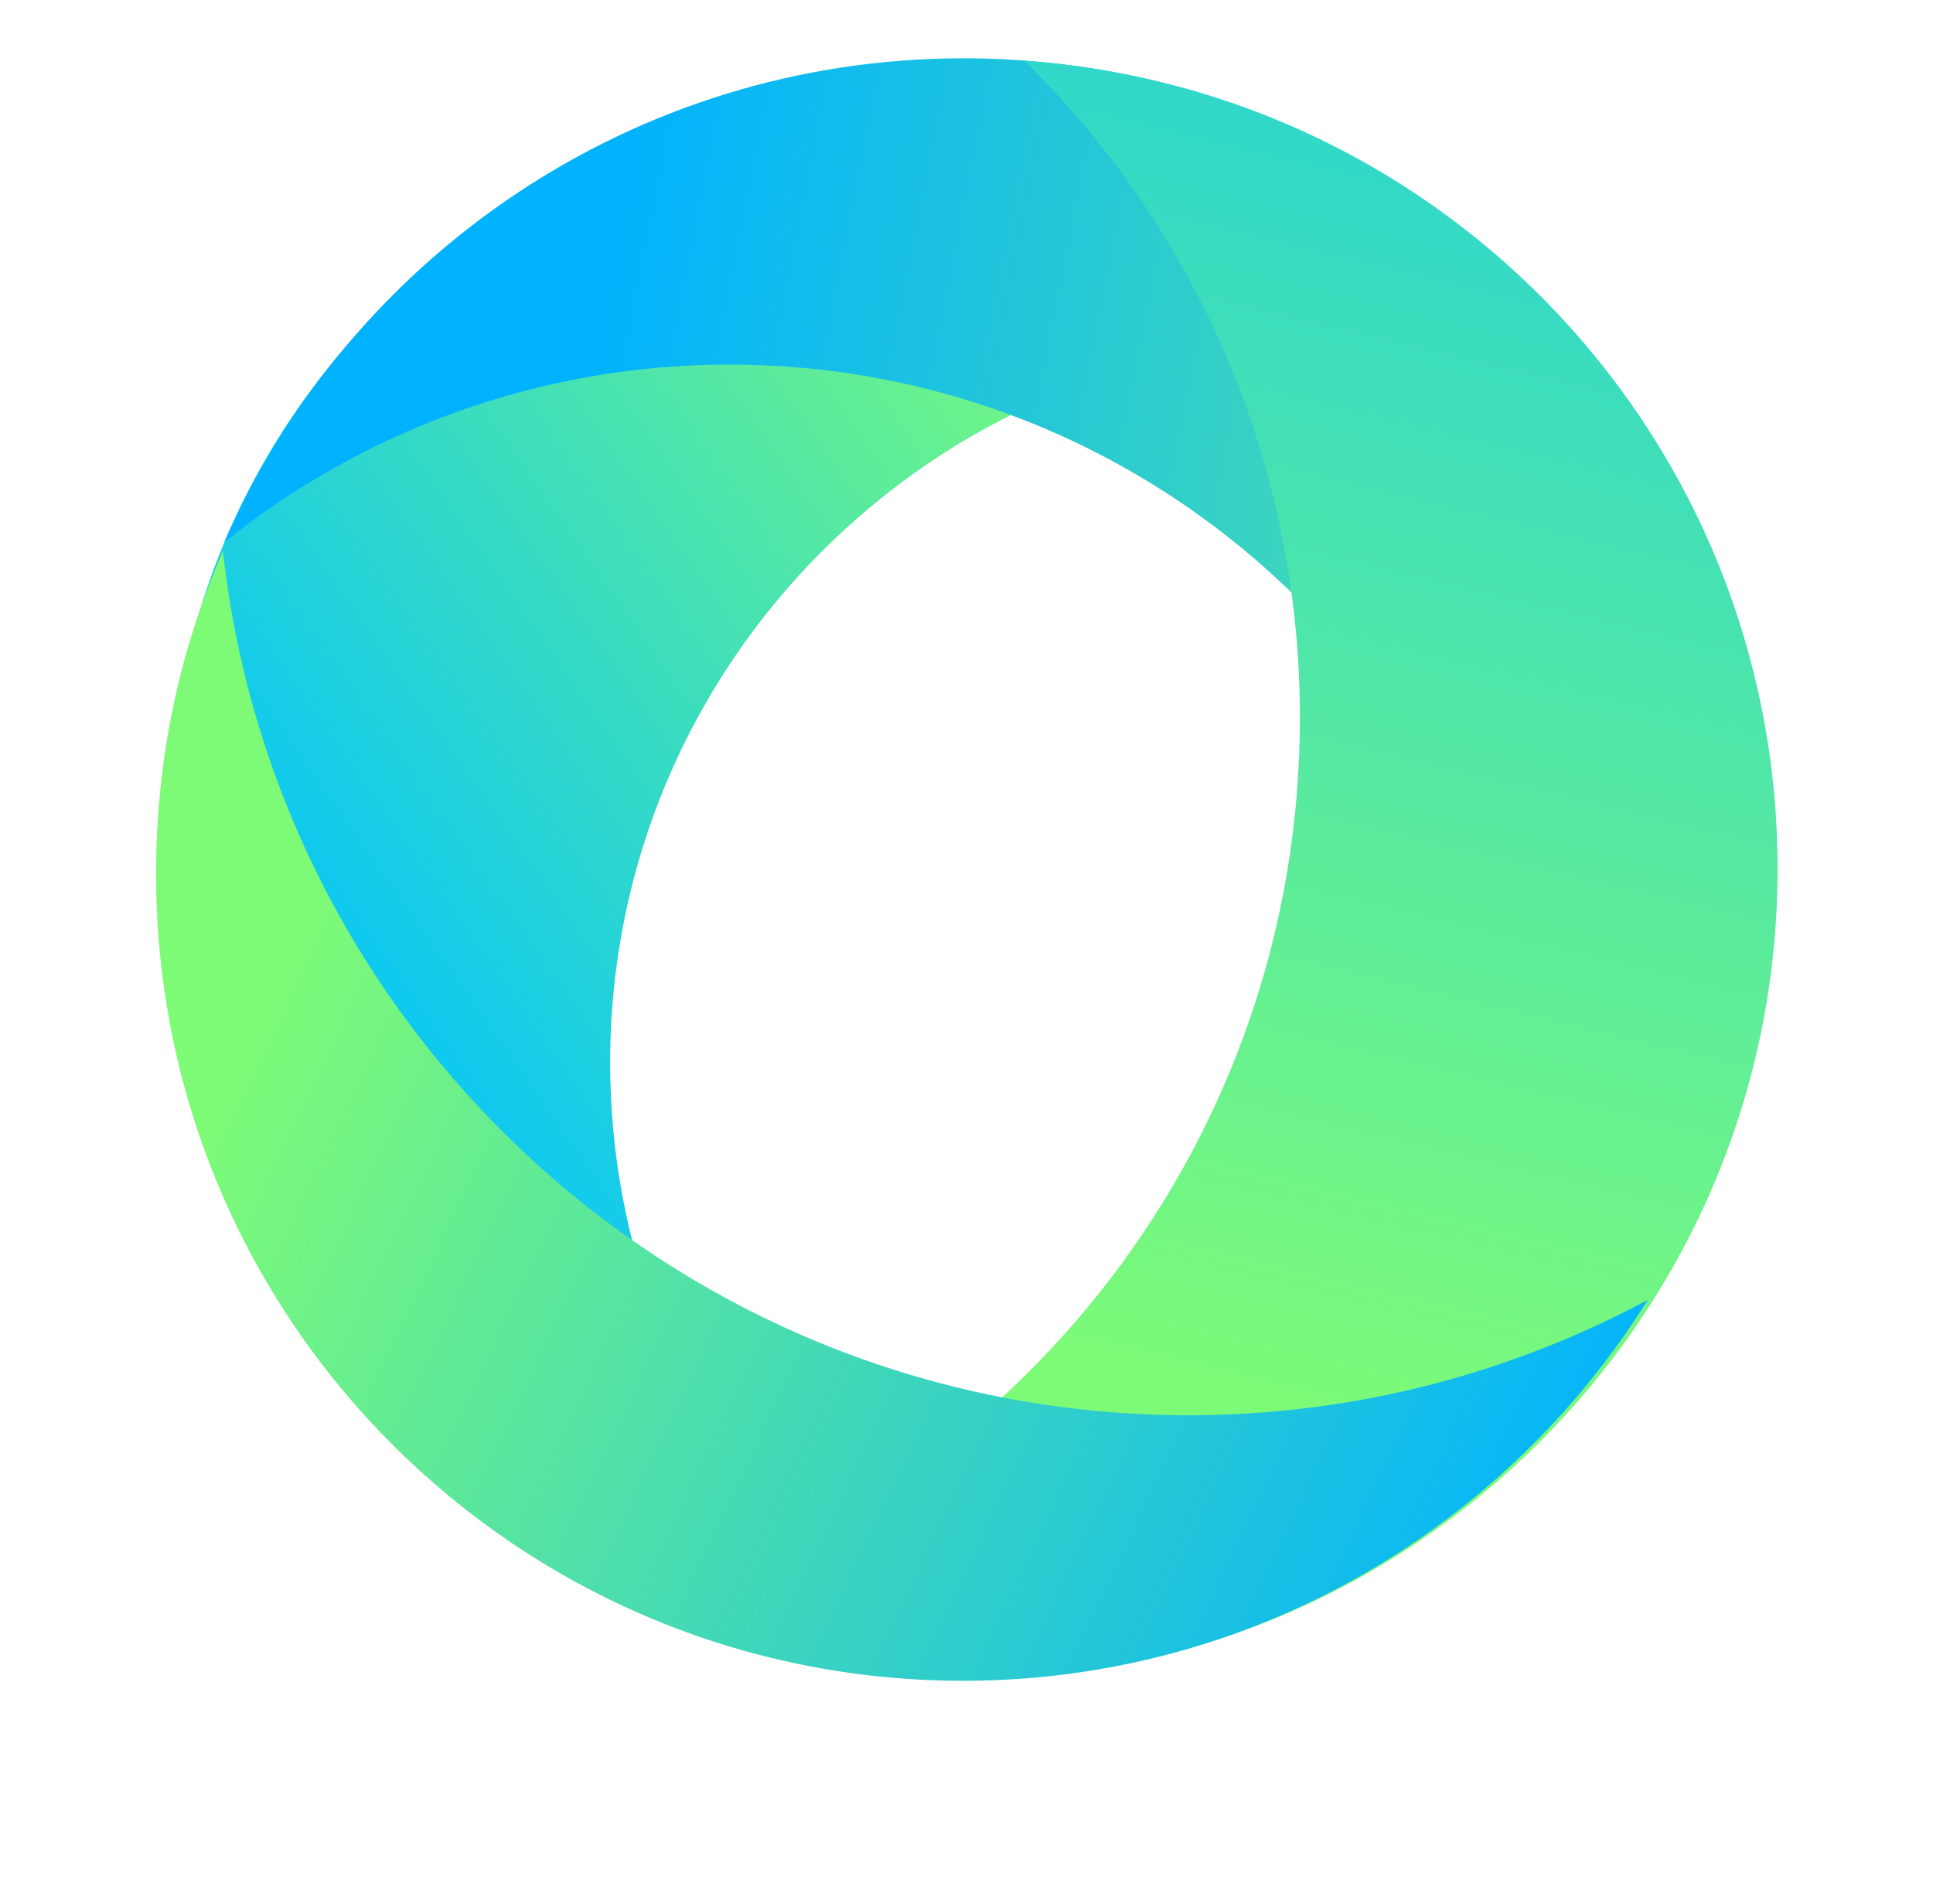 <svg width="199" height="196" viewBox="0 0 199 10" fill="none" xmlns="http://www.w3.org/2000/svg">
<g clip-path="url(#clip0)" filter="url(#filter0_f)">
<path d="M62.815 16.359C62.815 -24.735 96.189 -58.096 137.299 -58.096C140.971 -58.096 144.643 -57.834 148.184 -57.31C134.546 -73.105 114.351 -83.002 91.861 -83.002C50.751 -83.002 17.377 -49.641 17.377 -8.547C17.377 28.878 44.981 59.879 80.977 65.122C69.634 52.014 62.815 34.973 62.815 16.359Z" fill="url(#paint0_linear)"/>
<path d="M75.077 -55.474C120.974 -55.474 158.151 -18.312 158.151 27.567C158.151 39.364 155.659 50.637 151.2 60.796C170.149 45.591 182.279 22.192 182.279 -3.959C182.279 -49.838 145.103 -87 99.206 -87C65.176 -87 35.867 -66.486 23.082 -37.188C37.31 -48.593 55.407 -55.474 75.077 -55.474Z" fill="url(#paint1_linear)"/>
<path d="M133.824 -19.099C133.824 24.29 104.778 60.862 65.044 72.332C75.601 77.116 87.272 79.803 99.598 79.803C145.627 79.803 183 42.445 183 -3.566C183 -47.675 148.839 -83.723 105.499 -86.738C123.006 -69.5 133.824 -45.578 133.824 -19.099Z" fill="url(#paint2_linear)"/>
<path d="M169.625 40.806C155.528 48.343 139.464 52.669 122.351 52.669C70.881 52.669 28.459 13.738 22.951 -36.271C18.492 -26.112 16.066 -14.904 16.066 -3.041C16.066 42.838 53.243 80 99.14 80C128.842 80 154.938 64.336 169.625 40.806Z" fill="url(#paint3_linear)"/>
</g>
<defs>
<filter id="filter0_f" x="0" y="-103" width="199" height="199" filterUnits="userSpaceOnUse" color-interpolation-filters="sRGB">
<feFlood flood-opacity="0" result="BackgroundImageFix"/>
<feBlend mode="normal" in="SourceGraphic" in2="BackgroundImageFix" result="shape"/>
<feGaussianBlur stdDeviation="8" result="effect1_foregroundBlur"/>
</filter>
<linearGradient id="paint0_linear" x1="121.906" y1="-52.189" x2="27.381" y2="13.784" gradientUnits="userSpaceOnUse">
<stop stop-color="#7EFB76"/>
<stop offset="1" stop-color="#00C2FF"/>
</linearGradient>
<linearGradient id="paint1_linear" x1="215.824" y1="-10.042" x2="55.911" y2="-41.875" gradientUnits="userSpaceOnUse">
<stop stop-color="#7EFB76"/>
<stop offset="1" stop-color="#00B2FF"/>
</linearGradient>
<linearGradient id="paint2_linear" x1="153.272" y1="58.873" x2="203.147" y2="-149.48" gradientUnits="userSpaceOnUse">
<stop stop-color="#7EFB76"/>
<stop offset="1" stop-color="#00C2FF"/>
</linearGradient>
<linearGradient id="paint3_linear" x1="9.309" y1="46.035" x2="143.441" y2="109.76" gradientUnits="userSpaceOnUse">
<stop stop-color="#7EFB76"/>
<stop offset="1" stop-color="#00B2FF"/>
</linearGradient>
<clipPath id="clip0">
<rect width="200" height="220" fill="white" transform="translate(193 -97) rotate(90)"/>
</clipPath>
</defs>
</svg>
